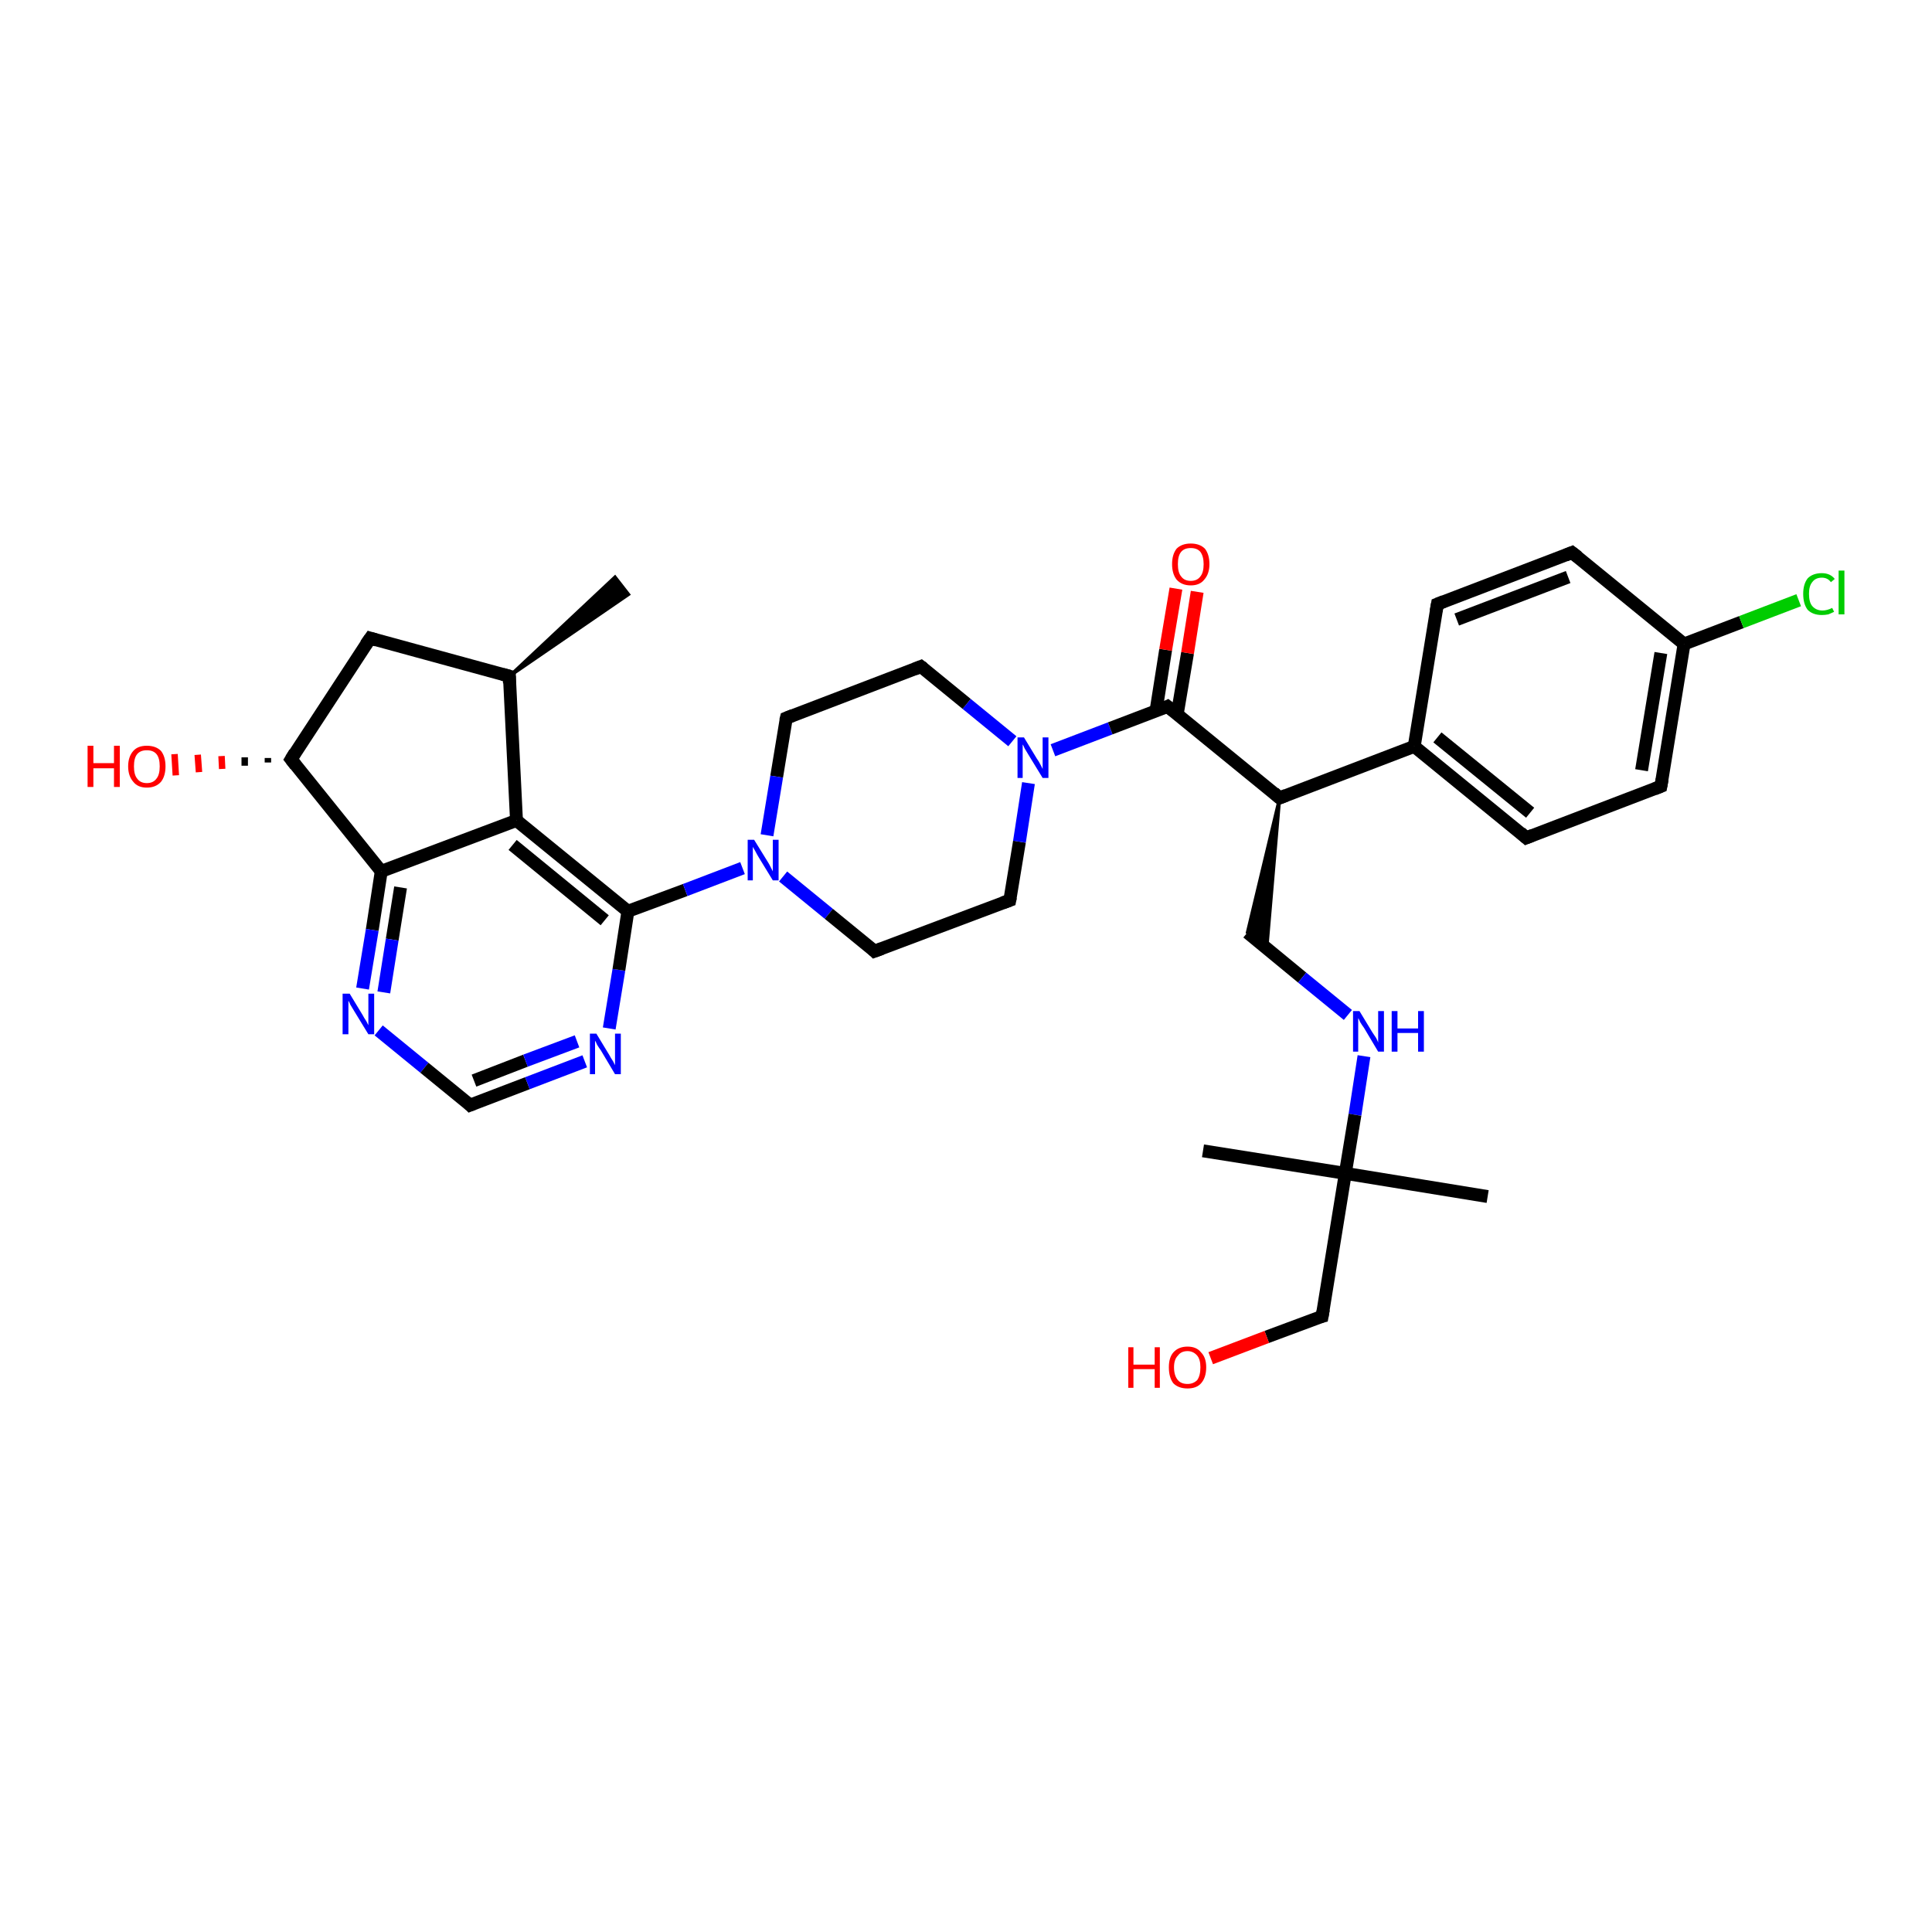 <?xml version='1.0' encoding='iso-8859-1'?>
<svg version='1.1' baseProfile='full'
              xmlns='http://www.w3.org/2000/svg'
                      xmlns:rdkit='http://www.rdkit.org/xml'
                      xmlns:xlink='http://www.w3.org/1999/xlink'
                  xml:space='preserve'
width='300px' height='300px' viewBox='0 0 300 300'>
<!-- END OF HEADER -->
<rect style='opacity:1.0;fill:#FFFFFF;stroke:none' width='300.0' height='300.0' x='0.0' y='0.0'> </rect>
<path class='bond-0 atom-1 atom-0' d='M 79.1,105.0 L 95.5,89.6 L 97.6,92.3 Z' style='fill:#000000;fill-rule:evenodd;fill-opacity:1;stroke:#000000;stroke-width:0.5px;stroke-linecap:butt;stroke-linejoin:miter;stroke-opacity:1;' />
<path class='bond-1 atom-1 atom-2' d='M 79.1,105.0 L 57.5,99.1' style='fill:none;fill-rule:evenodd;stroke:#000000;stroke-width:2.0px;stroke-linecap:butt;stroke-linejoin:miter;stroke-opacity:1' />
<path class='bond-2 atom-2 atom-3' d='M 57.5,99.1 L 45.2,117.9' style='fill:none;fill-rule:evenodd;stroke:#000000;stroke-width:2.0px;stroke-linecap:butt;stroke-linejoin:miter;stroke-opacity:1' />
<path class='bond-3 atom-3 atom-4' d='M 41.6,118.4 L 41.6,117.7' style='fill:none;fill-rule:evenodd;stroke:#000000;stroke-width:1.0px;stroke-linecap:butt;stroke-linejoin:miter;stroke-opacity:1' />
<path class='bond-3 atom-3 atom-4' d='M 38.0,118.9 L 38.0,117.6' style='fill:none;fill-rule:evenodd;stroke:#000000;stroke-width:1.0px;stroke-linecap:butt;stroke-linejoin:miter;stroke-opacity:1' />
<path class='bond-3 atom-3 atom-4' d='M 34.5,119.4 L 34.4,117.4' style='fill:none;fill-rule:evenodd;stroke:#FF0000;stroke-width:1.0px;stroke-linecap:butt;stroke-linejoin:miter;stroke-opacity:1' />
<path class='bond-3 atom-3 atom-4' d='M 30.9,119.9 L 30.7,117.2' style='fill:none;fill-rule:evenodd;stroke:#FF0000;stroke-width:1.0px;stroke-linecap:butt;stroke-linejoin:miter;stroke-opacity:1' />
<path class='bond-3 atom-3 atom-4' d='M 27.3,120.4 L 27.1,117.1' style='fill:none;fill-rule:evenodd;stroke:#FF0000;stroke-width:1.0px;stroke-linecap:butt;stroke-linejoin:miter;stroke-opacity:1' />
<path class='bond-4 atom-3 atom-5' d='M 45.2,117.9 L 59.2,135.3' style='fill:none;fill-rule:evenodd;stroke:#000000;stroke-width:2.0px;stroke-linecap:butt;stroke-linejoin:miter;stroke-opacity:1' />
<path class='bond-5 atom-5 atom-6' d='M 59.2,135.3 L 57.8,144.4' style='fill:none;fill-rule:evenodd;stroke:#000000;stroke-width:2.0px;stroke-linecap:butt;stroke-linejoin:miter;stroke-opacity:1' />
<path class='bond-5 atom-5 atom-6' d='M 57.8,144.4 L 56.3,153.5' style='fill:none;fill-rule:evenodd;stroke:#0000FF;stroke-width:2.0px;stroke-linecap:butt;stroke-linejoin:miter;stroke-opacity:1' />
<path class='bond-5 atom-5 atom-6' d='M 62.2,137.8 L 60.9,145.9' style='fill:none;fill-rule:evenodd;stroke:#000000;stroke-width:2.0px;stroke-linecap:butt;stroke-linejoin:miter;stroke-opacity:1' />
<path class='bond-5 atom-5 atom-6' d='M 60.9,145.9 L 59.6,154.1' style='fill:none;fill-rule:evenodd;stroke:#0000FF;stroke-width:2.0px;stroke-linecap:butt;stroke-linejoin:miter;stroke-opacity:1' />
<path class='bond-6 atom-6 atom-7' d='M 58.8,160.0 L 65.9,165.8' style='fill:none;fill-rule:evenodd;stroke:#0000FF;stroke-width:2.0px;stroke-linecap:butt;stroke-linejoin:miter;stroke-opacity:1' />
<path class='bond-6 atom-6 atom-7' d='M 65.9,165.8 L 73.0,171.6' style='fill:none;fill-rule:evenodd;stroke:#000000;stroke-width:2.0px;stroke-linecap:butt;stroke-linejoin:miter;stroke-opacity:1' />
<path class='bond-7 atom-7 atom-8' d='M 73.0,171.6 L 81.9,168.2' style='fill:none;fill-rule:evenodd;stroke:#000000;stroke-width:2.0px;stroke-linecap:butt;stroke-linejoin:miter;stroke-opacity:1' />
<path class='bond-7 atom-7 atom-8' d='M 81.9,168.2 L 90.8,164.8' style='fill:none;fill-rule:evenodd;stroke:#0000FF;stroke-width:2.0px;stroke-linecap:butt;stroke-linejoin:miter;stroke-opacity:1' />
<path class='bond-7 atom-7 atom-8' d='M 73.6,167.8 L 81.6,164.7' style='fill:none;fill-rule:evenodd;stroke:#000000;stroke-width:2.0px;stroke-linecap:butt;stroke-linejoin:miter;stroke-opacity:1' />
<path class='bond-7 atom-7 atom-8' d='M 81.6,164.7 L 89.6,161.7' style='fill:none;fill-rule:evenodd;stroke:#0000FF;stroke-width:2.0px;stroke-linecap:butt;stroke-linejoin:miter;stroke-opacity:1' />
<path class='bond-8 atom-8 atom-9' d='M 94.6,159.7 L 96.1,150.6' style='fill:none;fill-rule:evenodd;stroke:#0000FF;stroke-width:2.0px;stroke-linecap:butt;stroke-linejoin:miter;stroke-opacity:1' />
<path class='bond-8 atom-8 atom-9' d='M 96.1,150.6 L 97.5,141.5' style='fill:none;fill-rule:evenodd;stroke:#000000;stroke-width:2.0px;stroke-linecap:butt;stroke-linejoin:miter;stroke-opacity:1' />
<path class='bond-9 atom-9 atom-10' d='M 97.5,141.5 L 106.4,138.2' style='fill:none;fill-rule:evenodd;stroke:#000000;stroke-width:2.0px;stroke-linecap:butt;stroke-linejoin:miter;stroke-opacity:1' />
<path class='bond-9 atom-9 atom-10' d='M 106.4,138.2 L 115.3,134.8' style='fill:none;fill-rule:evenodd;stroke:#0000FF;stroke-width:2.0px;stroke-linecap:butt;stroke-linejoin:miter;stroke-opacity:1' />
<path class='bond-10 atom-10 atom-11' d='M 121.6,136.1 L 128.7,141.9' style='fill:none;fill-rule:evenodd;stroke:#0000FF;stroke-width:2.0px;stroke-linecap:butt;stroke-linejoin:miter;stroke-opacity:1' />
<path class='bond-10 atom-10 atom-11' d='M 128.7,141.9 L 135.8,147.7' style='fill:none;fill-rule:evenodd;stroke:#000000;stroke-width:2.0px;stroke-linecap:butt;stroke-linejoin:miter;stroke-opacity:1' />
<path class='bond-11 atom-11 atom-12' d='M 135.8,147.7 L 156.8,139.8' style='fill:none;fill-rule:evenodd;stroke:#000000;stroke-width:2.0px;stroke-linecap:butt;stroke-linejoin:miter;stroke-opacity:1' />
<path class='bond-12 atom-12 atom-13' d='M 156.8,139.8 L 158.3,130.7' style='fill:none;fill-rule:evenodd;stroke:#000000;stroke-width:2.0px;stroke-linecap:butt;stroke-linejoin:miter;stroke-opacity:1' />
<path class='bond-12 atom-12 atom-13' d='M 158.3,130.7 L 159.7,121.6' style='fill:none;fill-rule:evenodd;stroke:#0000FF;stroke-width:2.0px;stroke-linecap:butt;stroke-linejoin:miter;stroke-opacity:1' />
<path class='bond-13 atom-13 atom-14' d='M 157.2,115.1 L 150.1,109.3' style='fill:none;fill-rule:evenodd;stroke:#0000FF;stroke-width:2.0px;stroke-linecap:butt;stroke-linejoin:miter;stroke-opacity:1' />
<path class='bond-13 atom-13 atom-14' d='M 150.1,109.3 L 143.0,103.5' style='fill:none;fill-rule:evenodd;stroke:#000000;stroke-width:2.0px;stroke-linecap:butt;stroke-linejoin:miter;stroke-opacity:1' />
<path class='bond-14 atom-14 atom-15' d='M 143.0,103.5 L 122.1,111.5' style='fill:none;fill-rule:evenodd;stroke:#000000;stroke-width:2.0px;stroke-linecap:butt;stroke-linejoin:miter;stroke-opacity:1' />
<path class='bond-15 atom-13 atom-16' d='M 163.5,116.5 L 172.4,113.1' style='fill:none;fill-rule:evenodd;stroke:#0000FF;stroke-width:2.0px;stroke-linecap:butt;stroke-linejoin:miter;stroke-opacity:1' />
<path class='bond-15 atom-13 atom-16' d='M 172.4,113.1 L 181.3,109.7' style='fill:none;fill-rule:evenodd;stroke:#000000;stroke-width:2.0px;stroke-linecap:butt;stroke-linejoin:miter;stroke-opacity:1' />
<path class='bond-16 atom-16 atom-17' d='M 182.8,110.9 L 184.4,101.4' style='fill:none;fill-rule:evenodd;stroke:#000000;stroke-width:2.0px;stroke-linecap:butt;stroke-linejoin:miter;stroke-opacity:1' />
<path class='bond-16 atom-16 atom-17' d='M 184.4,101.4 L 185.9,91.9' style='fill:none;fill-rule:evenodd;stroke:#FF0000;stroke-width:2.0px;stroke-linecap:butt;stroke-linejoin:miter;stroke-opacity:1' />
<path class='bond-16 atom-16 atom-17' d='M 179.5,110.4 L 181.0,100.9' style='fill:none;fill-rule:evenodd;stroke:#000000;stroke-width:2.0px;stroke-linecap:butt;stroke-linejoin:miter;stroke-opacity:1' />
<path class='bond-16 atom-16 atom-17' d='M 181.0,100.9 L 182.6,91.4' style='fill:none;fill-rule:evenodd;stroke:#FF0000;stroke-width:2.0px;stroke-linecap:butt;stroke-linejoin:miter;stroke-opacity:1' />
<path class='bond-17 atom-16 atom-18' d='M 181.3,109.7 L 198.7,123.9' style='fill:none;fill-rule:evenodd;stroke:#000000;stroke-width:2.0px;stroke-linecap:butt;stroke-linejoin:miter;stroke-opacity:1' />
<path class='bond-18 atom-18 atom-19' d='M 198.7,123.9 L 196.7,147.3 L 193.7,144.8 Z' style='fill:#000000;fill-rule:evenodd;fill-opacity:1;stroke:#000000;stroke-width:0.5px;stroke-linecap:butt;stroke-linejoin:miter;stroke-opacity:1;' />
<path class='bond-19 atom-19 atom-20' d='M 193.7,144.8 L 202.2,151.8' style='fill:none;fill-rule:evenodd;stroke:#000000;stroke-width:2.0px;stroke-linecap:butt;stroke-linejoin:miter;stroke-opacity:1' />
<path class='bond-19 atom-19 atom-20' d='M 202.2,151.8 L 209.3,157.6' style='fill:none;fill-rule:evenodd;stroke:#0000FF;stroke-width:2.0px;stroke-linecap:butt;stroke-linejoin:miter;stroke-opacity:1' />
<path class='bond-20 atom-20 atom-21' d='M 211.8,164.0 L 210.4,173.1' style='fill:none;fill-rule:evenodd;stroke:#0000FF;stroke-width:2.0px;stroke-linecap:butt;stroke-linejoin:miter;stroke-opacity:1' />
<path class='bond-20 atom-20 atom-21' d='M 210.4,173.1 L 208.9,182.2' style='fill:none;fill-rule:evenodd;stroke:#000000;stroke-width:2.0px;stroke-linecap:butt;stroke-linejoin:miter;stroke-opacity:1' />
<path class='bond-21 atom-21 atom-22' d='M 208.9,182.2 L 231.0,185.8' style='fill:none;fill-rule:evenodd;stroke:#000000;stroke-width:2.0px;stroke-linecap:butt;stroke-linejoin:miter;stroke-opacity:1' />
<path class='bond-22 atom-21 atom-23' d='M 208.9,182.2 L 186.8,178.7' style='fill:none;fill-rule:evenodd;stroke:#000000;stroke-width:2.0px;stroke-linecap:butt;stroke-linejoin:miter;stroke-opacity:1' />
<path class='bond-23 atom-21 atom-24' d='M 208.9,182.2 L 205.3,204.4' style='fill:none;fill-rule:evenodd;stroke:#000000;stroke-width:2.0px;stroke-linecap:butt;stroke-linejoin:miter;stroke-opacity:1' />
<path class='bond-24 atom-24 atom-25' d='M 205.3,204.4 L 196.7,207.6' style='fill:none;fill-rule:evenodd;stroke:#000000;stroke-width:2.0px;stroke-linecap:butt;stroke-linejoin:miter;stroke-opacity:1' />
<path class='bond-24 atom-24 atom-25' d='M 196.7,207.6 L 188.0,210.9' style='fill:none;fill-rule:evenodd;stroke:#FF0000;stroke-width:2.0px;stroke-linecap:butt;stroke-linejoin:miter;stroke-opacity:1' />
<path class='bond-25 atom-18 atom-26' d='M 198.7,123.9 L 219.6,115.9' style='fill:none;fill-rule:evenodd;stroke:#000000;stroke-width:2.0px;stroke-linecap:butt;stroke-linejoin:miter;stroke-opacity:1' />
<path class='bond-26 atom-26 atom-27' d='M 219.6,115.9 L 237.0,130.1' style='fill:none;fill-rule:evenodd;stroke:#000000;stroke-width:2.0px;stroke-linecap:butt;stroke-linejoin:miter;stroke-opacity:1' />
<path class='bond-26 atom-26 atom-27' d='M 223.2,114.5 L 237.6,126.2' style='fill:none;fill-rule:evenodd;stroke:#000000;stroke-width:2.0px;stroke-linecap:butt;stroke-linejoin:miter;stroke-opacity:1' />
<path class='bond-27 atom-27 atom-28' d='M 237.0,130.1 L 257.9,122.1' style='fill:none;fill-rule:evenodd;stroke:#000000;stroke-width:2.0px;stroke-linecap:butt;stroke-linejoin:miter;stroke-opacity:1' />
<path class='bond-28 atom-28 atom-29' d='M 257.9,122.1 L 261.5,100.0' style='fill:none;fill-rule:evenodd;stroke:#000000;stroke-width:2.0px;stroke-linecap:butt;stroke-linejoin:miter;stroke-opacity:1' />
<path class='bond-28 atom-28 atom-29' d='M 254.9,119.6 L 257.9,101.4' style='fill:none;fill-rule:evenodd;stroke:#000000;stroke-width:2.0px;stroke-linecap:butt;stroke-linejoin:miter;stroke-opacity:1' />
<path class='bond-29 atom-29 atom-30' d='M 261.5,100.0 L 270.4,96.6' style='fill:none;fill-rule:evenodd;stroke:#000000;stroke-width:2.0px;stroke-linecap:butt;stroke-linejoin:miter;stroke-opacity:1' />
<path class='bond-29 atom-29 atom-30' d='M 270.4,96.6 L 279.3,93.2' style='fill:none;fill-rule:evenodd;stroke:#00CC00;stroke-width:2.0px;stroke-linecap:butt;stroke-linejoin:miter;stroke-opacity:1' />
<path class='bond-30 atom-29 atom-31' d='M 261.5,100.0 L 244.1,85.8' style='fill:none;fill-rule:evenodd;stroke:#000000;stroke-width:2.0px;stroke-linecap:butt;stroke-linejoin:miter;stroke-opacity:1' />
<path class='bond-31 atom-31 atom-32' d='M 244.1,85.8 L 223.2,93.8' style='fill:none;fill-rule:evenodd;stroke:#000000;stroke-width:2.0px;stroke-linecap:butt;stroke-linejoin:miter;stroke-opacity:1' />
<path class='bond-31 atom-31 atom-32' d='M 243.5,89.6 L 226.2,96.2' style='fill:none;fill-rule:evenodd;stroke:#000000;stroke-width:2.0px;stroke-linecap:butt;stroke-linejoin:miter;stroke-opacity:1' />
<path class='bond-32 atom-9 atom-33' d='M 97.5,141.5 L 80.2,127.4' style='fill:none;fill-rule:evenodd;stroke:#000000;stroke-width:2.0px;stroke-linecap:butt;stroke-linejoin:miter;stroke-opacity:1' />
<path class='bond-32 atom-9 atom-33' d='M 93.9,142.9 L 79.6,131.2' style='fill:none;fill-rule:evenodd;stroke:#000000;stroke-width:2.0px;stroke-linecap:butt;stroke-linejoin:miter;stroke-opacity:1' />
<path class='bond-33 atom-33 atom-1' d='M 80.2,127.4 L 79.1,105.0' style='fill:none;fill-rule:evenodd;stroke:#000000;stroke-width:2.0px;stroke-linecap:butt;stroke-linejoin:miter;stroke-opacity:1' />
<path class='bond-34 atom-33 atom-5' d='M 80.2,127.4 L 59.2,135.3' style='fill:none;fill-rule:evenodd;stroke:#000000;stroke-width:2.0px;stroke-linecap:butt;stroke-linejoin:miter;stroke-opacity:1' />
<path class='bond-35 atom-15 atom-10' d='M 122.1,111.5 L 120.6,120.6' style='fill:none;fill-rule:evenodd;stroke:#000000;stroke-width:2.0px;stroke-linecap:butt;stroke-linejoin:miter;stroke-opacity:1' />
<path class='bond-35 atom-15 atom-10' d='M 120.6,120.6 L 119.1,129.7' style='fill:none;fill-rule:evenodd;stroke:#0000FF;stroke-width:2.0px;stroke-linecap:butt;stroke-linejoin:miter;stroke-opacity:1' />
<path class='bond-36 atom-32 atom-26' d='M 223.2,93.8 L 219.6,115.9' style='fill:none;fill-rule:evenodd;stroke:#000000;stroke-width:2.0px;stroke-linecap:butt;stroke-linejoin:miter;stroke-opacity:1' />
<path d='M 78.0,104.7 L 79.1,105.0 L 79.1,106.1' style='fill:none;stroke:#000000;stroke-width:2.0px;stroke-linecap:butt;stroke-linejoin:miter;stroke-opacity:1;' />
<path d='M 58.5,99.4 L 57.5,99.1 L 56.8,100.1' style='fill:none;stroke:#000000;stroke-width:2.0px;stroke-linecap:butt;stroke-linejoin:miter;stroke-opacity:1;' />
<path d='M 45.8,116.9 L 45.2,117.9 L 45.9,118.8' style='fill:none;stroke:#000000;stroke-width:2.0px;stroke-linecap:butt;stroke-linejoin:miter;stroke-opacity:1;' />
<path d='M 72.7,171.3 L 73.0,171.6 L 73.5,171.4' style='fill:none;stroke:#000000;stroke-width:2.0px;stroke-linecap:butt;stroke-linejoin:miter;stroke-opacity:1;' />
<path d='M 135.5,147.4 L 135.8,147.7 L 136.9,147.3' style='fill:none;stroke:#000000;stroke-width:2.0px;stroke-linecap:butt;stroke-linejoin:miter;stroke-opacity:1;' />
<path d='M 155.7,140.2 L 156.8,139.8 L 156.9,139.3' style='fill:none;stroke:#000000;stroke-width:2.0px;stroke-linecap:butt;stroke-linejoin:miter;stroke-opacity:1;' />
<path d='M 143.4,103.8 L 143.0,103.5 L 142.0,103.9' style='fill:none;stroke:#000000;stroke-width:2.0px;stroke-linecap:butt;stroke-linejoin:miter;stroke-opacity:1;' />
<path d='M 123.1,111.1 L 122.1,111.5 L 122.0,111.9' style='fill:none;stroke:#000000;stroke-width:2.0px;stroke-linecap:butt;stroke-linejoin:miter;stroke-opacity:1;' />
<path d='M 180.9,109.9 L 181.3,109.7 L 182.2,110.4' style='fill:none;stroke:#000000;stroke-width:2.0px;stroke-linecap:butt;stroke-linejoin:miter;stroke-opacity:1;' />
<path d='M 197.8,123.1 L 198.7,123.9 L 199.7,123.5' style='fill:none;stroke:#000000;stroke-width:2.0px;stroke-linecap:butt;stroke-linejoin:miter;stroke-opacity:1;' />
<path d='M 205.5,203.3 L 205.3,204.4 L 204.9,204.5' style='fill:none;stroke:#000000;stroke-width:2.0px;stroke-linecap:butt;stroke-linejoin:miter;stroke-opacity:1;' />
<path d='M 236.1,129.3 L 237.0,130.1 L 238.0,129.7' style='fill:none;stroke:#000000;stroke-width:2.0px;stroke-linecap:butt;stroke-linejoin:miter;stroke-opacity:1;' />
<path d='M 256.9,122.5 L 257.9,122.1 L 258.1,121.0' style='fill:none;stroke:#000000;stroke-width:2.0px;stroke-linecap:butt;stroke-linejoin:miter;stroke-opacity:1;' />
<path d='M 245.0,86.5 L 244.1,85.8 L 243.1,86.2' style='fill:none;stroke:#000000;stroke-width:2.0px;stroke-linecap:butt;stroke-linejoin:miter;stroke-opacity:1;' />
<path d='M 224.2,93.4 L 223.2,93.8 L 223.0,94.9' style='fill:none;stroke:#000000;stroke-width:2.0px;stroke-linecap:butt;stroke-linejoin:miter;stroke-opacity:1;' />
<path class='atom-4' d='M 13.6 115.8
L 14.5 115.8
L 14.5 118.5
L 17.7 118.5
L 17.7 115.8
L 18.6 115.8
L 18.6 122.2
L 17.7 122.2
L 17.7 119.3
L 14.5 119.3
L 14.5 122.2
L 13.6 122.2
L 13.6 115.8
' fill='#FF0000'/>
<path class='atom-4' d='M 19.9 119.0
Q 19.9 117.5, 20.7 116.6
Q 21.4 115.8, 22.8 115.8
Q 24.2 115.8, 25.0 116.6
Q 25.7 117.5, 25.7 119.0
Q 25.7 120.5, 25.0 121.4
Q 24.2 122.3, 22.8 122.3
Q 21.4 122.3, 20.7 121.4
Q 19.9 120.5, 19.9 119.0
M 22.8 121.6
Q 23.8 121.6, 24.3 120.9
Q 24.8 120.3, 24.8 119.0
Q 24.8 117.7, 24.3 117.1
Q 23.8 116.5, 22.8 116.5
Q 21.8 116.5, 21.3 117.1
Q 20.8 117.7, 20.8 119.0
Q 20.8 120.3, 21.3 120.9
Q 21.8 121.6, 22.8 121.6
' fill='#FF0000'/>
<path class='atom-6' d='M 54.3 154.3
L 56.3 157.6
Q 56.5 158.0, 56.9 158.6
Q 57.2 159.2, 57.2 159.2
L 57.2 154.3
L 58.1 154.3
L 58.1 160.6
L 57.2 160.6
L 55.0 157.0
Q 54.7 156.5, 54.4 156.0
Q 54.2 155.5, 54.1 155.4
L 54.1 160.6
L 53.2 160.6
L 53.2 154.3
L 54.3 154.3
' fill='#0000FF'/>
<path class='atom-8' d='M 92.6 160.5
L 94.6 163.8
Q 94.8 164.2, 95.2 164.8
Q 95.5 165.4, 95.5 165.4
L 95.5 160.5
L 96.4 160.5
L 96.4 166.8
L 95.5 166.8
L 93.3 163.1
Q 93.0 162.7, 92.7 162.2
Q 92.5 161.7, 92.4 161.6
L 92.4 166.8
L 91.6 166.8
L 91.6 160.5
L 92.6 160.5
' fill='#0000FF'/>
<path class='atom-10' d='M 117.1 130.4
L 119.2 133.8
Q 119.4 134.1, 119.7 134.7
Q 120.0 135.3, 120.0 135.3
L 120.0 130.4
L 120.9 130.4
L 120.9 136.7
L 120.0 136.7
L 117.8 133.1
Q 117.5 132.6, 117.3 132.2
Q 117.0 131.7, 116.9 131.5
L 116.9 136.7
L 116.1 136.7
L 116.1 130.4
L 117.1 130.4
' fill='#0000FF'/>
<path class='atom-13' d='M 159.0 114.5
L 161.0 117.8
Q 161.3 118.2, 161.6 118.8
Q 161.9 119.4, 161.9 119.4
L 161.9 114.5
L 162.8 114.5
L 162.8 120.8
L 161.9 120.8
L 159.7 117.2
Q 159.4 116.7, 159.1 116.2
Q 158.9 115.7, 158.8 115.6
L 158.8 120.8
L 158.0 120.8
L 158.0 114.5
L 159.0 114.5
' fill='#0000FF'/>
<path class='atom-17' d='M 182.0 87.6
Q 182.0 86.1, 182.7 85.2
Q 183.5 84.4, 184.9 84.4
Q 186.3 84.4, 187.1 85.2
Q 187.8 86.1, 187.8 87.6
Q 187.8 89.1, 187.0 90.0
Q 186.3 90.9, 184.9 90.9
Q 183.5 90.9, 182.7 90.0
Q 182.0 89.1, 182.0 87.6
M 184.9 90.2
Q 185.9 90.2, 186.4 89.5
Q 186.9 88.9, 186.9 87.6
Q 186.9 86.4, 186.4 85.7
Q 185.9 85.1, 184.9 85.1
Q 183.9 85.1, 183.4 85.7
Q 182.9 86.3, 182.9 87.6
Q 182.9 88.9, 183.4 89.5
Q 183.9 90.2, 184.9 90.2
' fill='#FF0000'/>
<path class='atom-20' d='M 211.1 157.0
L 213.1 160.3
Q 213.3 160.6, 213.7 161.2
Q 214.0 161.8, 214.0 161.9
L 214.0 157.0
L 214.9 157.0
L 214.9 163.3
L 214.0 163.3
L 211.8 159.6
Q 211.5 159.2, 211.2 158.7
Q 211.0 158.2, 210.9 158.1
L 210.9 163.3
L 210.1 163.3
L 210.1 157.0
L 211.1 157.0
' fill='#0000FF'/>
<path class='atom-20' d='M 216.1 157.0
L 217.0 157.0
L 217.0 159.7
L 220.2 159.7
L 220.2 157.0
L 221.1 157.0
L 221.1 163.3
L 220.2 163.3
L 220.2 160.4
L 217.0 160.4
L 217.0 163.3
L 216.1 163.3
L 216.1 157.0
' fill='#0000FF'/>
<path class='atom-25' d='M 175.2 209.2
L 176.0 209.2
L 176.0 211.9
L 179.3 211.9
L 179.3 209.2
L 180.1 209.2
L 180.1 215.5
L 179.3 215.5
L 179.3 212.6
L 176.0 212.6
L 176.0 215.5
L 175.2 215.5
L 175.2 209.2
' fill='#FF0000'/>
<path class='atom-25' d='M 181.5 212.3
Q 181.5 210.8, 182.2 210.0
Q 183.0 209.1, 184.4 209.1
Q 185.8 209.1, 186.5 210.0
Q 187.3 210.8, 187.3 212.3
Q 187.3 213.9, 186.5 214.8
Q 185.8 215.6, 184.4 215.6
Q 183.0 215.6, 182.2 214.8
Q 181.5 213.9, 181.5 212.3
M 184.4 214.9
Q 185.3 214.9, 185.9 214.3
Q 186.4 213.6, 186.4 212.3
Q 186.4 211.1, 185.9 210.5
Q 185.3 209.8, 184.4 209.8
Q 183.4 209.8, 182.9 210.5
Q 182.3 211.1, 182.3 212.3
Q 182.3 213.6, 182.9 214.3
Q 183.4 214.9, 184.4 214.9
' fill='#FF0000'/>
<path class='atom-30' d='M 280.0 92.2
Q 280.0 90.7, 280.7 89.8
Q 281.5 89.0, 282.9 89.0
Q 284.2 89.0, 284.9 89.9
L 284.3 90.4
Q 283.8 89.7, 282.9 89.7
Q 281.9 89.7, 281.4 90.4
Q 280.9 91.0, 280.9 92.2
Q 280.9 93.5, 281.4 94.1
Q 282.0 94.8, 283.0 94.8
Q 283.7 94.8, 284.5 94.4
L 284.8 95.0
Q 284.4 95.2, 283.9 95.4
Q 283.4 95.5, 282.9 95.5
Q 281.5 95.5, 280.7 94.7
Q 280.0 93.8, 280.0 92.2
' fill='#00CC00'/>
<path class='atom-30' d='M 285.5 88.6
L 286.4 88.6
L 286.4 95.4
L 285.5 95.4
L 285.5 88.6
' fill='#00CC00'/>
</svg>
